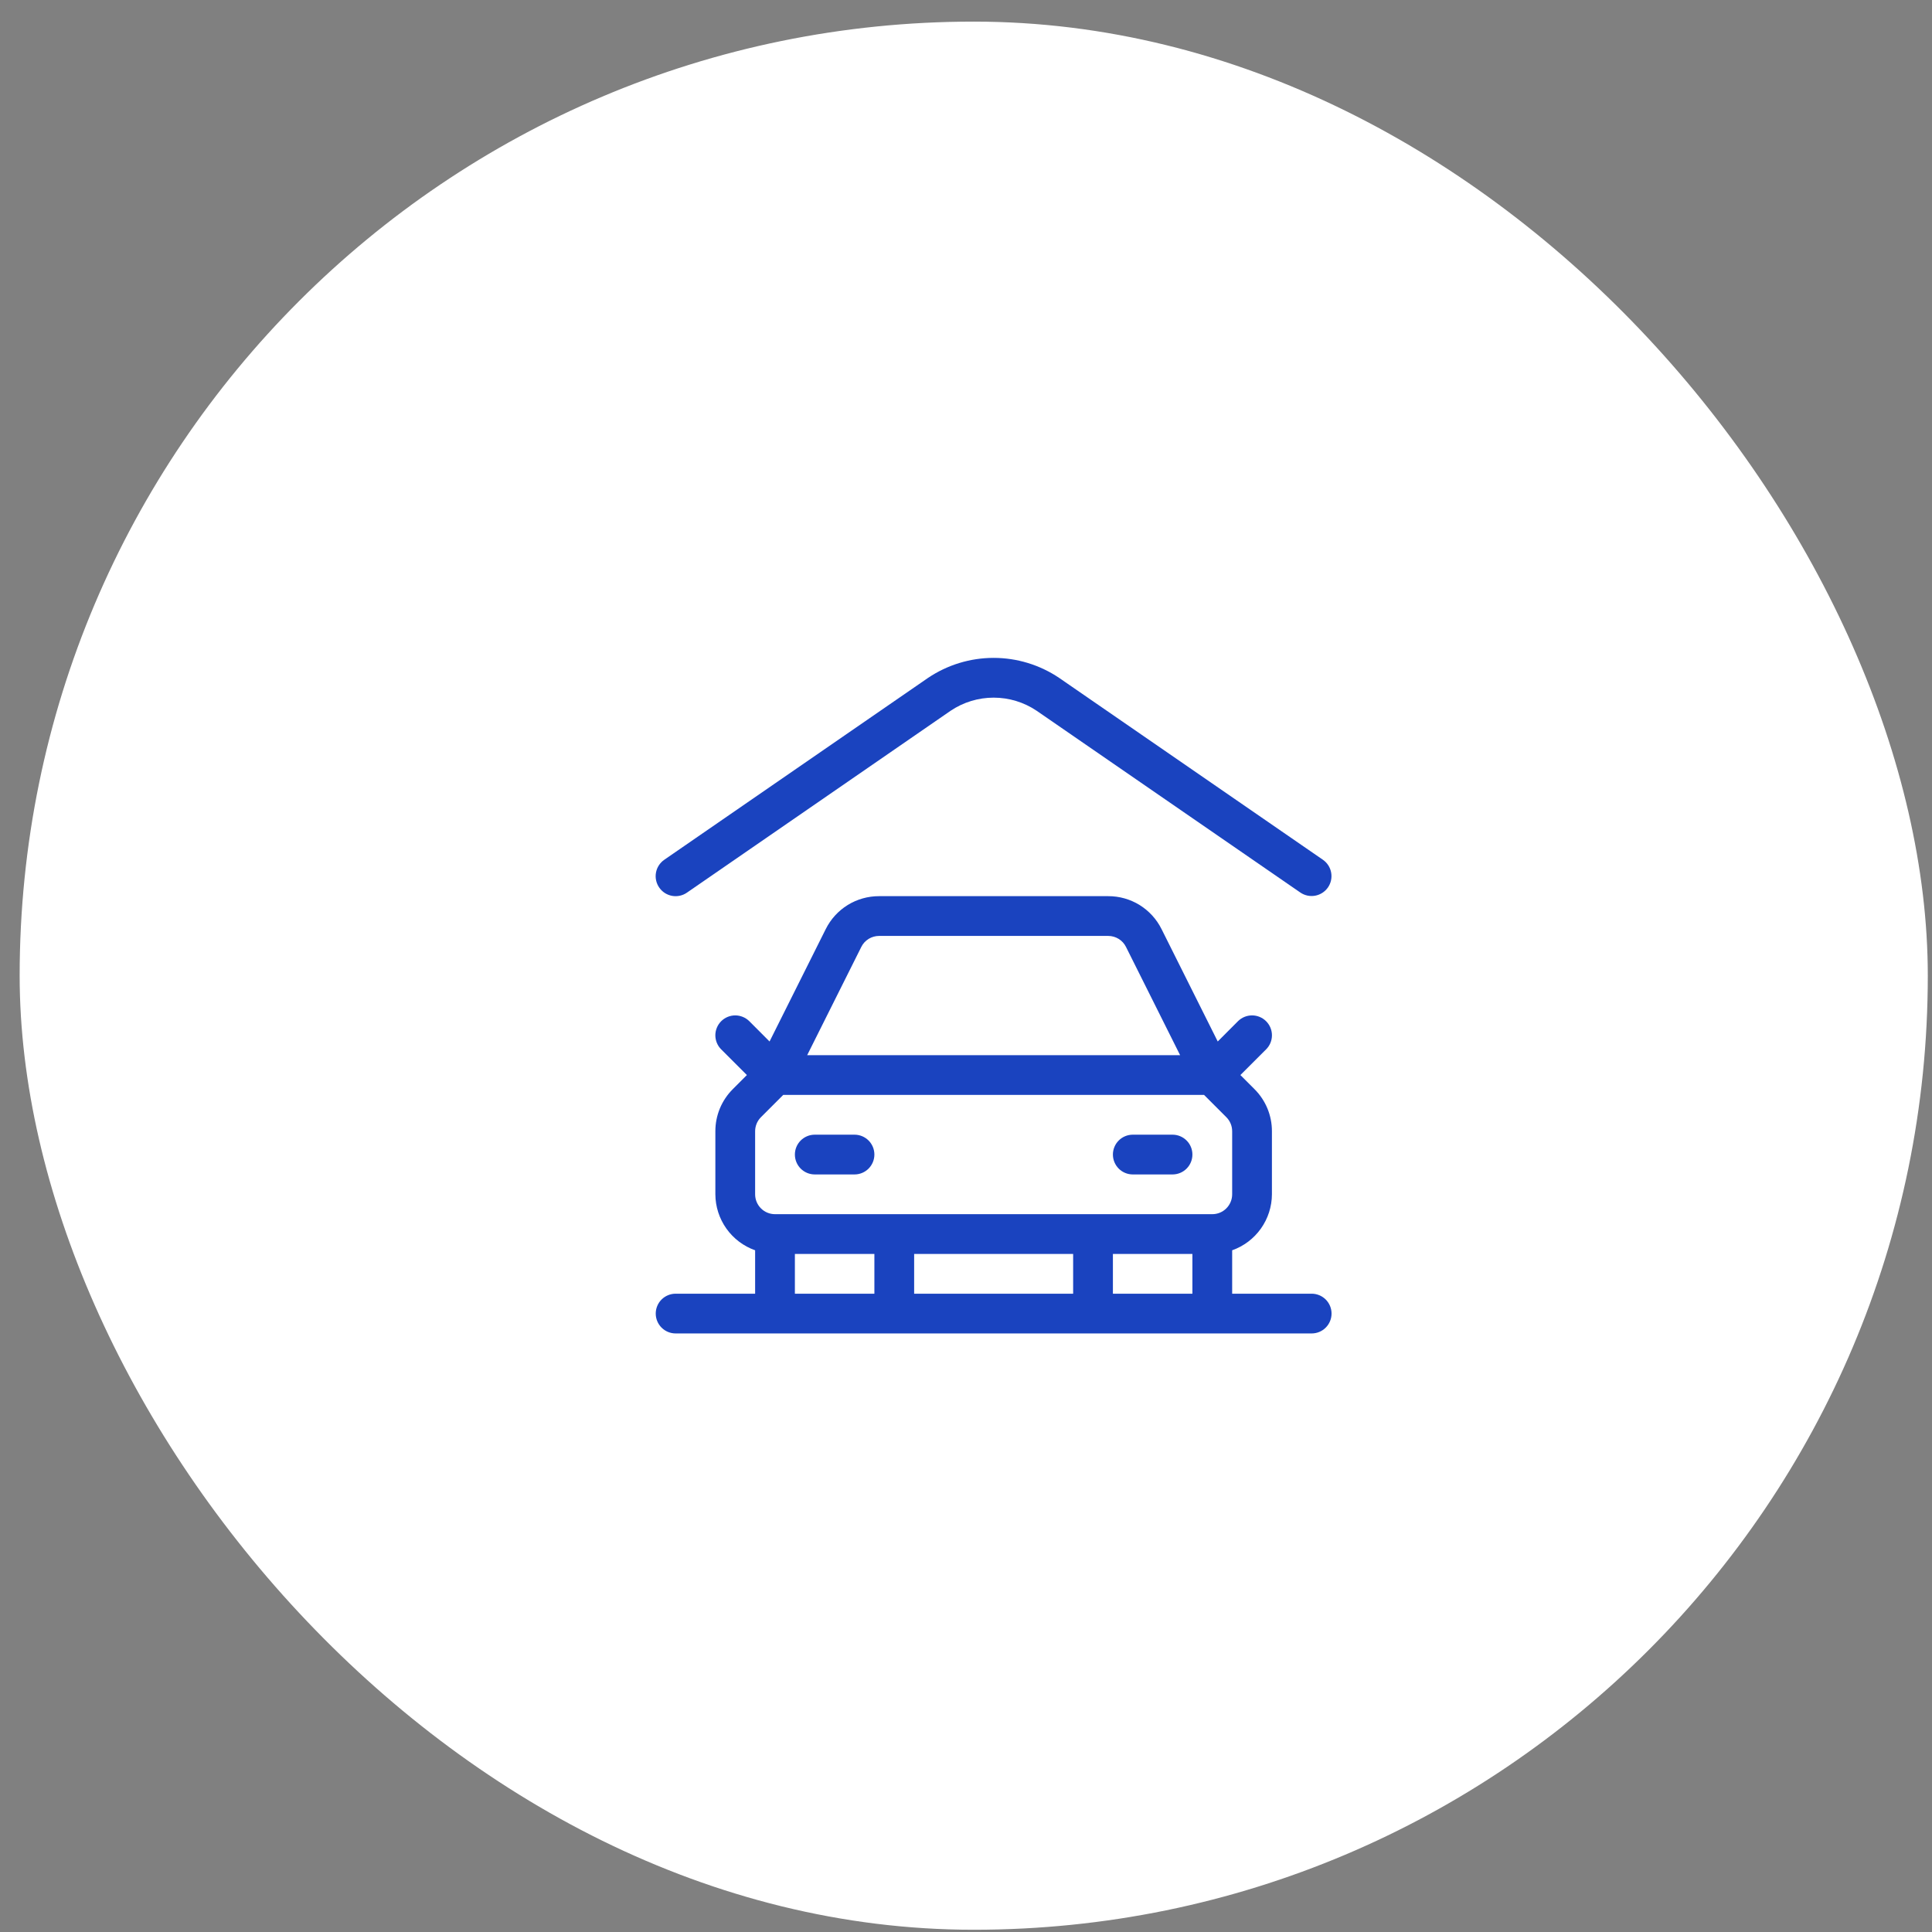 <svg width="81" height="81" viewBox="0 0 81 81" fill="none" xmlns="http://www.w3.org/2000/svg">
<rect x="0" y="0" width="81" height="81" fill="#808080" stroke="none"/>
<rect x="0.824" y="0.906" width="80" height="80" rx="40" fill="white"/>
<path d="M27.639 37.212C27.576 37.122 27.531 37.02 27.508 36.912C27.484 36.804 27.482 36.693 27.502 36.584C27.522 36.475 27.563 36.372 27.623 36.28C27.683 36.187 27.761 36.108 27.852 36.045L38.907 28.422C39.72 27.875 40.678 27.582 41.657 27.582C42.637 27.582 43.595 27.875 44.407 28.422L55.462 36.045C55.645 36.171 55.769 36.364 55.809 36.581C55.849 36.799 55.801 37.023 55.676 37.205C55.55 37.387 55.357 37.512 55.14 37.552C54.922 37.592 54.698 37.544 54.516 37.419L43.464 29.8C42.931 29.441 42.302 29.249 41.659 29.249C41.016 29.249 40.387 29.441 39.854 29.8L28.799 37.425C28.709 37.488 28.607 37.531 28.5 37.554C28.393 37.577 28.282 37.579 28.175 37.559C28.067 37.539 27.964 37.498 27.872 37.439C27.78 37.379 27.701 37.302 27.639 37.212ZM55.826 55.072C55.826 55.293 55.738 55.505 55.582 55.661C55.425 55.818 55.213 55.905 54.992 55.905H28.326C28.105 55.905 27.893 55.818 27.736 55.661C27.58 55.505 27.492 55.293 27.492 55.072C27.492 54.851 27.58 54.639 27.736 54.483C27.893 54.327 28.105 54.239 28.326 54.239H31.659V52.419C31.173 52.247 30.752 51.929 30.454 51.509C30.156 51.089 29.994 50.587 29.992 50.072V47.429C29.991 47.1 30.056 46.775 30.181 46.472C30.307 46.169 30.491 45.894 30.724 45.662L31.314 45.072L30.236 43.995C30.158 43.918 30.097 43.826 30.055 43.725C30.013 43.623 29.991 43.515 29.991 43.405C29.991 43.296 30.013 43.187 30.055 43.086C30.097 42.985 30.158 42.893 30.236 42.815C30.392 42.659 30.604 42.571 30.826 42.571C30.935 42.571 31.044 42.593 31.145 42.635C31.246 42.676 31.338 42.738 31.416 42.815L32.264 43.665L34.619 38.954C34.826 38.538 35.145 38.188 35.54 37.943C35.935 37.699 36.391 37.571 36.856 37.572H46.462C46.927 37.571 47.383 37.699 47.778 37.943C48.173 38.188 48.492 38.538 48.699 38.954L51.054 43.665L51.902 42.815C52.059 42.659 52.271 42.571 52.492 42.571C52.714 42.571 52.926 42.659 53.082 42.815C53.239 42.972 53.327 43.184 53.327 43.405C53.327 43.627 53.239 43.839 53.082 43.995L52.004 45.072L52.594 45.662C52.827 45.894 53.011 46.169 53.137 46.472C53.262 46.775 53.327 47.1 53.326 47.429V50.072C53.324 50.587 53.162 51.089 52.864 51.509C52.566 51.929 52.145 52.247 51.659 52.419V54.239H54.992C55.213 54.239 55.425 54.327 55.582 54.483C55.738 54.639 55.826 54.851 55.826 55.072ZM51.659 47.429C51.659 47.208 51.572 46.996 51.416 46.84L50.481 45.905H32.837L31.902 46.84C31.747 46.996 31.659 47.208 31.659 47.429V50.072C31.659 50.293 31.747 50.505 31.903 50.661C32.059 50.818 32.271 50.905 32.492 50.905H50.826C51.047 50.905 51.259 50.818 51.415 50.661C51.571 50.505 51.659 50.293 51.659 50.072V47.429ZM33.841 44.239H49.477L47.207 39.699C47.138 39.56 47.032 39.444 46.9 39.363C46.769 39.282 46.617 39.239 46.462 39.239H36.856C36.701 39.239 36.55 39.282 36.418 39.363C36.286 39.444 36.18 39.56 36.111 39.699L33.841 44.239ZM36.659 54.239V52.572H33.326V54.239H36.659ZM44.992 54.239V52.572H38.326V54.239H44.992ZM49.992 54.239V52.572H46.659V54.239H49.992ZM35.826 47.572H34.159C33.938 47.572 33.726 47.66 33.57 47.816C33.413 47.972 33.326 48.184 33.326 48.405C33.326 48.626 33.413 48.838 33.57 48.995C33.726 49.151 33.938 49.239 34.159 49.239H35.826C36.047 49.239 36.259 49.151 36.415 48.995C36.571 48.838 36.659 48.626 36.659 48.405C36.659 48.184 36.571 47.972 36.415 47.816C36.259 47.66 36.047 47.572 35.826 47.572ZM49.159 47.572H47.492C47.271 47.572 47.059 47.66 46.903 47.816C46.747 47.972 46.659 48.184 46.659 48.405C46.659 48.626 46.747 48.838 46.903 48.995C47.059 49.151 47.271 49.239 47.492 49.239H49.159C49.38 49.239 49.592 49.151 49.748 48.995C49.905 48.838 49.992 48.626 49.992 48.405C49.992 48.184 49.905 47.972 49.748 47.816C49.592 47.66 49.38 47.572 49.159 47.572Z" fill="#1A43BF"/>
</svg>
